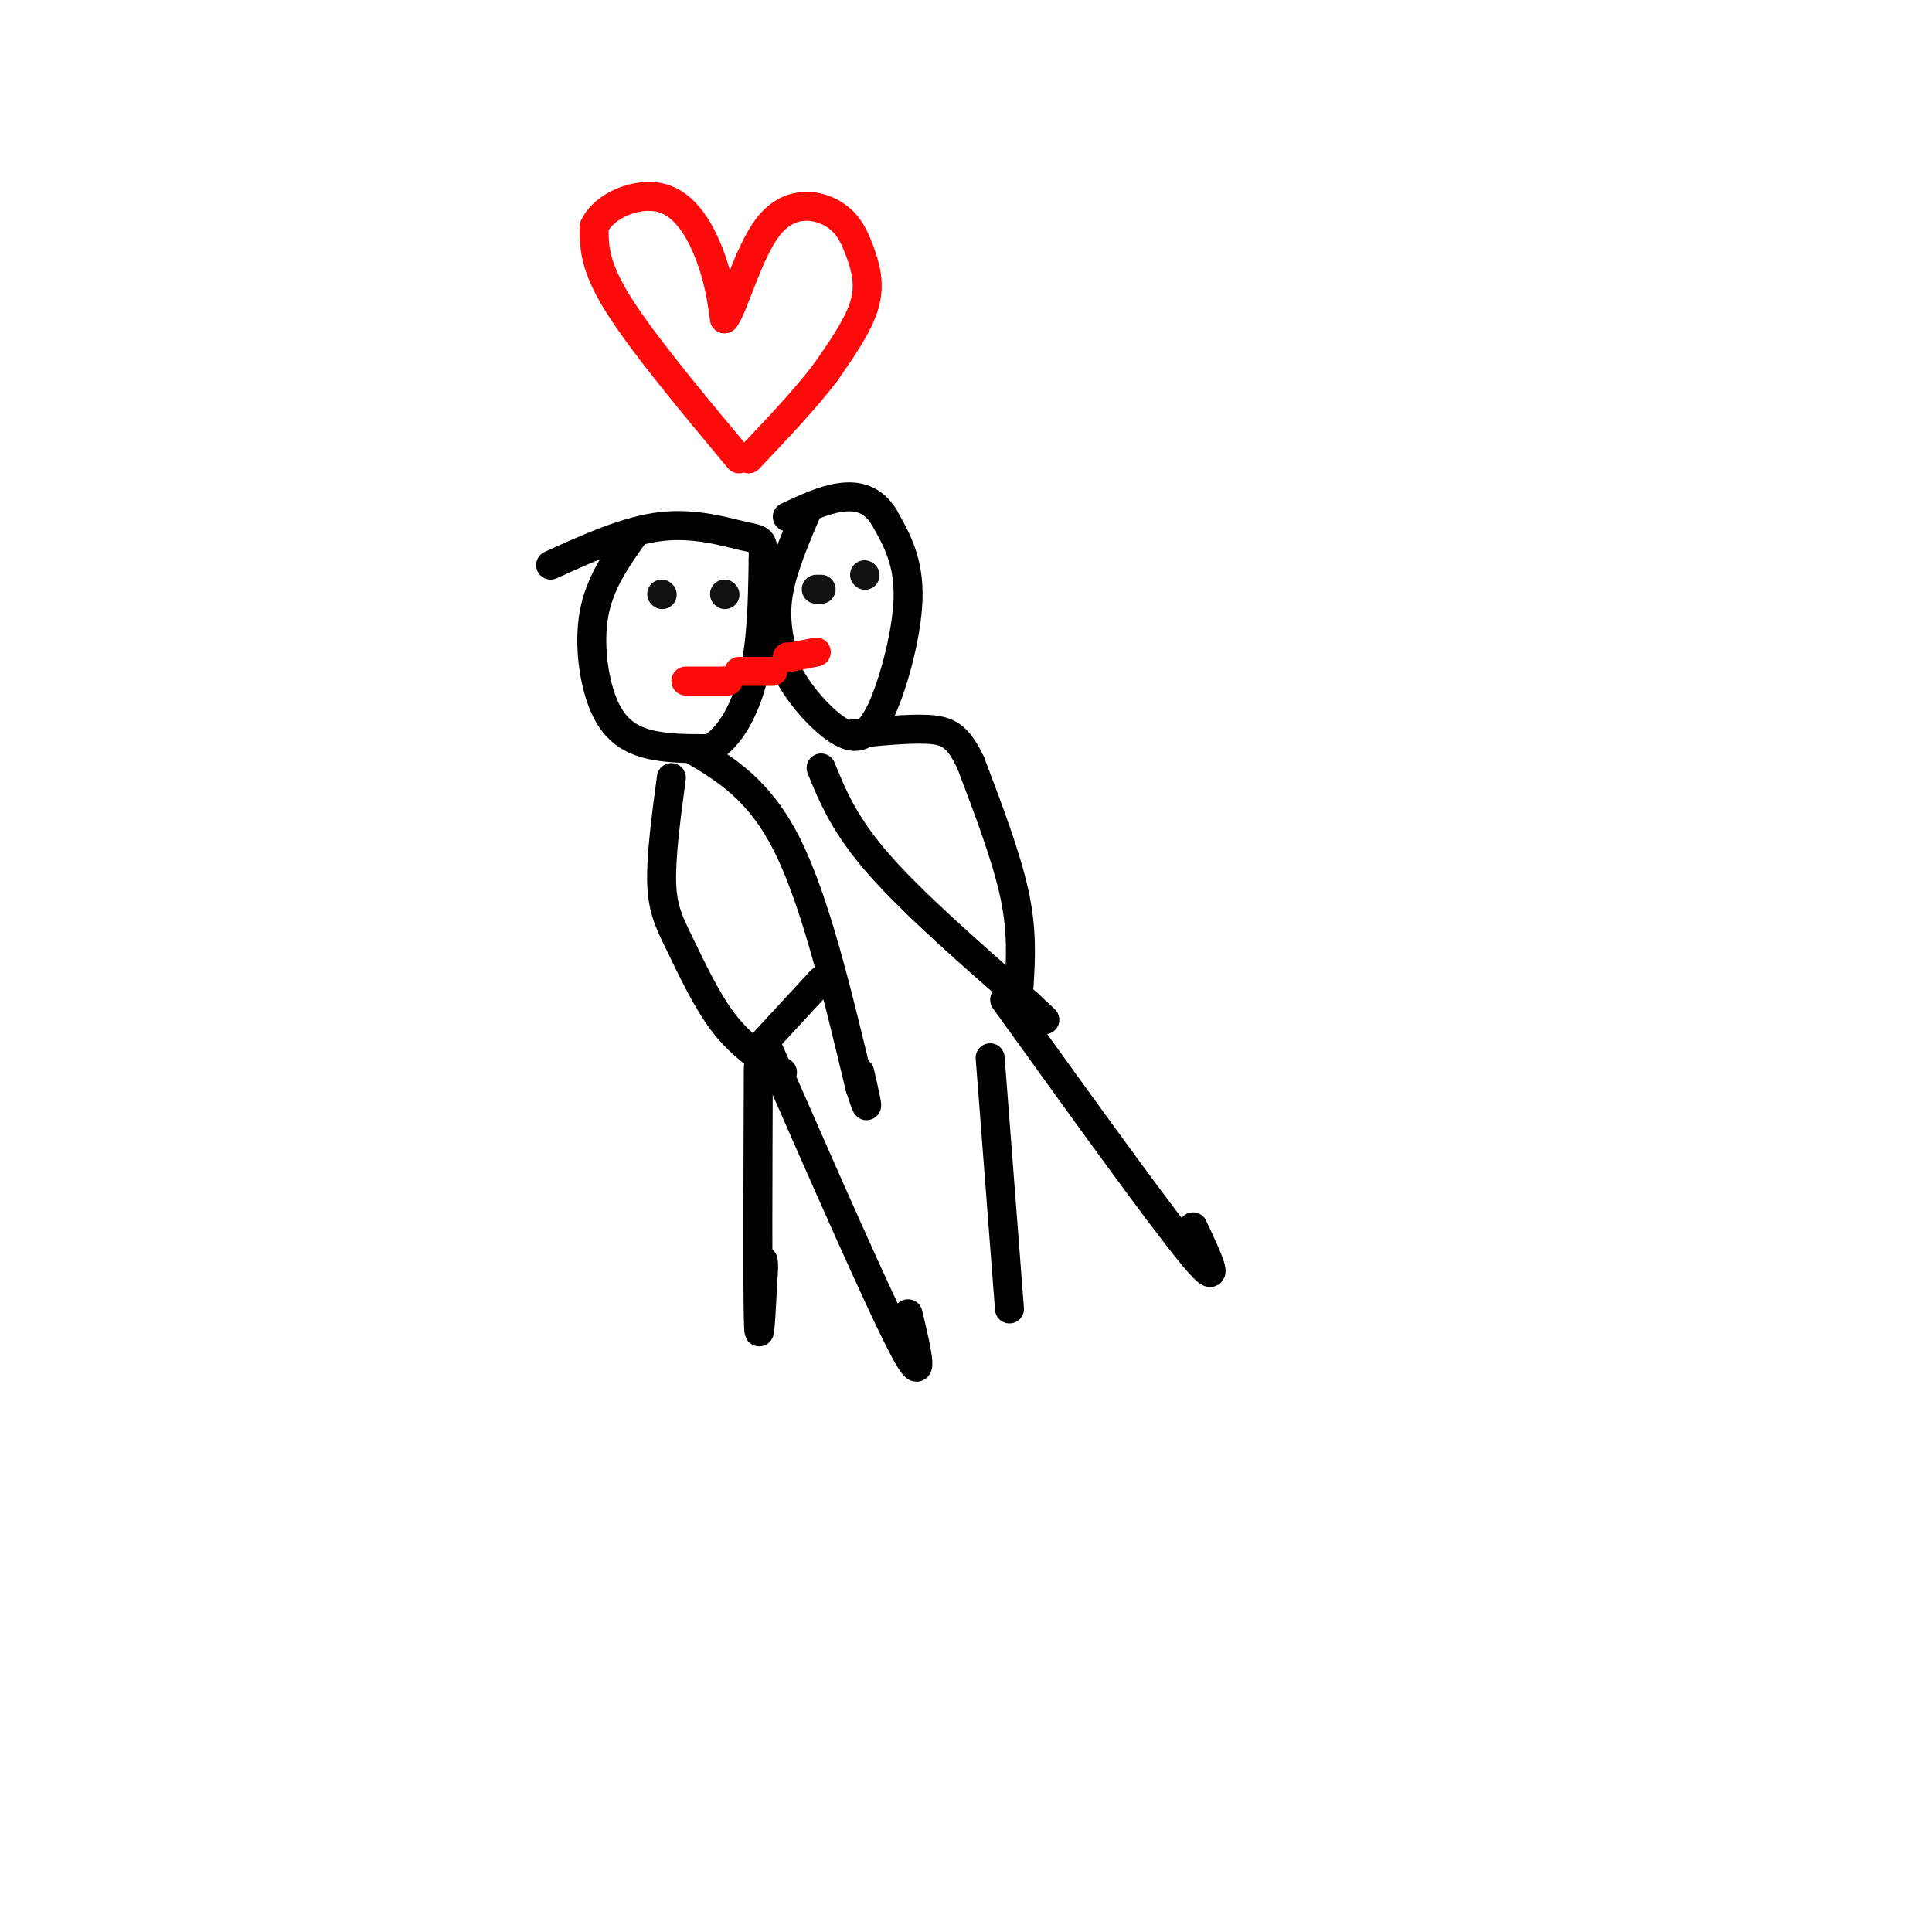 <svg viewBox='0 0 400 400' version='1.1' xmlns='http://www.w3.org/2000/svg' xmlns:xlink='http://www.w3.org/1999/xlink'><g fill='none' stroke='rgb(0,0,0)' stroke-width='6' stroke-linecap='round' stroke-linejoin='round'><path d='M157,221c-0.083,22.417 -0.167,44.833 0,52c0.167,7.167 0.583,-0.917 1,-9'/><path d='M158,264c0.167,-2.000 0.083,-2.500 0,-3'/><path d='M159,217c11.583,26.417 23.167,52.833 28,62c4.833,9.167 2.917,1.083 1,-7'/><path d='M139,161c-1.101,8.244 -2.202,16.488 -2,22c0.202,5.512 1.708,8.292 4,13c2.292,4.708 5.369,11.345 9,16c3.631,4.655 7.815,7.327 12,10'/><path d='M143,155c7.083,4.167 14.167,8.333 20,20c5.833,11.667 10.417,30.833 15,50'/><path d='M178,225c2.500,7.833 1.250,2.417 0,-3'/><path d='M131,111c-3.417,4.845 -6.833,9.690 -8,16c-1.167,6.310 -0.083,14.083 2,19c2.083,4.917 5.167,6.976 9,8c3.833,1.024 8.417,1.012 13,1'/><path d='M147,155c3.933,-2.111 7.267,-7.889 9,-15c1.733,-7.111 1.867,-15.556 2,-24'/><path d='M158,116c0.143,-4.631 -0.500,-4.208 -4,-5c-3.500,-0.792 -9.857,-2.798 -17,-2c-7.143,0.798 -15.071,4.399 -23,8'/><path d='M170,203c0.000,0.000 -12.000,13.000 -12,13'/><path d='M205,219c0.000,0.000 4.000,52.000 4,52'/><path d='M208,207c16.250,22.583 32.500,45.167 39,53c6.500,7.833 3.250,0.917 0,-6'/><path d='M170,159c2.417,5.917 4.833,11.833 12,20c7.167,8.167 19.083,18.583 31,29'/><path d='M213,208c5.333,5.000 3.167,3.000 1,1'/><path d='M211,204c0.333,-5.667 0.667,-11.333 -1,-19c-1.667,-7.667 -5.333,-17.333 -9,-27'/><path d='M201,158c-2.689,-5.800 -4.911,-6.800 -9,-7c-4.089,-0.200 -10.044,0.400 -16,1'/><path d='M167,106c-2.667,6.250 -5.333,12.500 -6,18c-0.667,5.500 0.667,10.250 2,15'/><path d='M163,139c2.667,5.400 8.333,11.400 12,13c3.667,1.600 5.333,-1.200 7,-4'/><path d='M182,148c2.644,-5.200 5.756,-16.200 6,-24c0.244,-7.800 -2.378,-12.400 -5,-17'/><path d='M183,107c-2.289,-3.711 -5.511,-4.489 -9,-4c-3.489,0.489 -7.244,2.244 -11,4'/></g>
<g fill='none' stroke='rgb(253,10,10)' stroke-width='6' stroke-linecap='round' stroke-linejoin='round'><path d='M142,141c0.000,0.000 8.000,0.000 8,0'/><path d='M150,141c1.333,0.000 0.667,0.000 0,0'/><path d='M169,135c0.000,0.000 -5.000,1.000 -5,1'/><path d='M164,136c-1.000,0.167 -1.000,0.083 -1,0'/><path d='M153,139c0.000,0.000 7.000,0.000 7,0'/><path d='M153,95c-10.000,-12.000 -20.000,-24.000 -25,-32c-5.000,-8.000 -5.000,-12.000 -5,-16'/><path d='M123,47c1.833,-4.393 8.917,-7.375 14,-6c5.083,1.375 8.167,7.107 10,12c1.833,4.893 2.417,8.946 3,13'/><path d='M150,66c1.800,-2.015 4.800,-13.554 9,-19c4.200,-5.446 9.600,-4.800 13,-3c3.400,1.800 4.800,4.754 6,8c1.200,3.246 2.200,6.785 1,11c-1.200,4.215 -4.600,9.108 -8,14'/><path d='M171,77c-4.000,5.333 -10.000,11.667 -16,18'/></g>
<g fill='none' stroke='rgb(17,17,17)' stroke-width='6' stroke-linecap='round' stroke-linejoin='round'><path d='M137,123c0.000,0.000 0.100,0.100 0.1,0.1'/><path d='M150,123c0.000,0.000 0.100,0.100 0.1,0.1'/><path d='M169,122c0.000,0.000 1.000,0.000 1,0'/><path d='M179,119c0.000,0.000 0.100,0.100 0.1,0.1'/></g>
</svg>